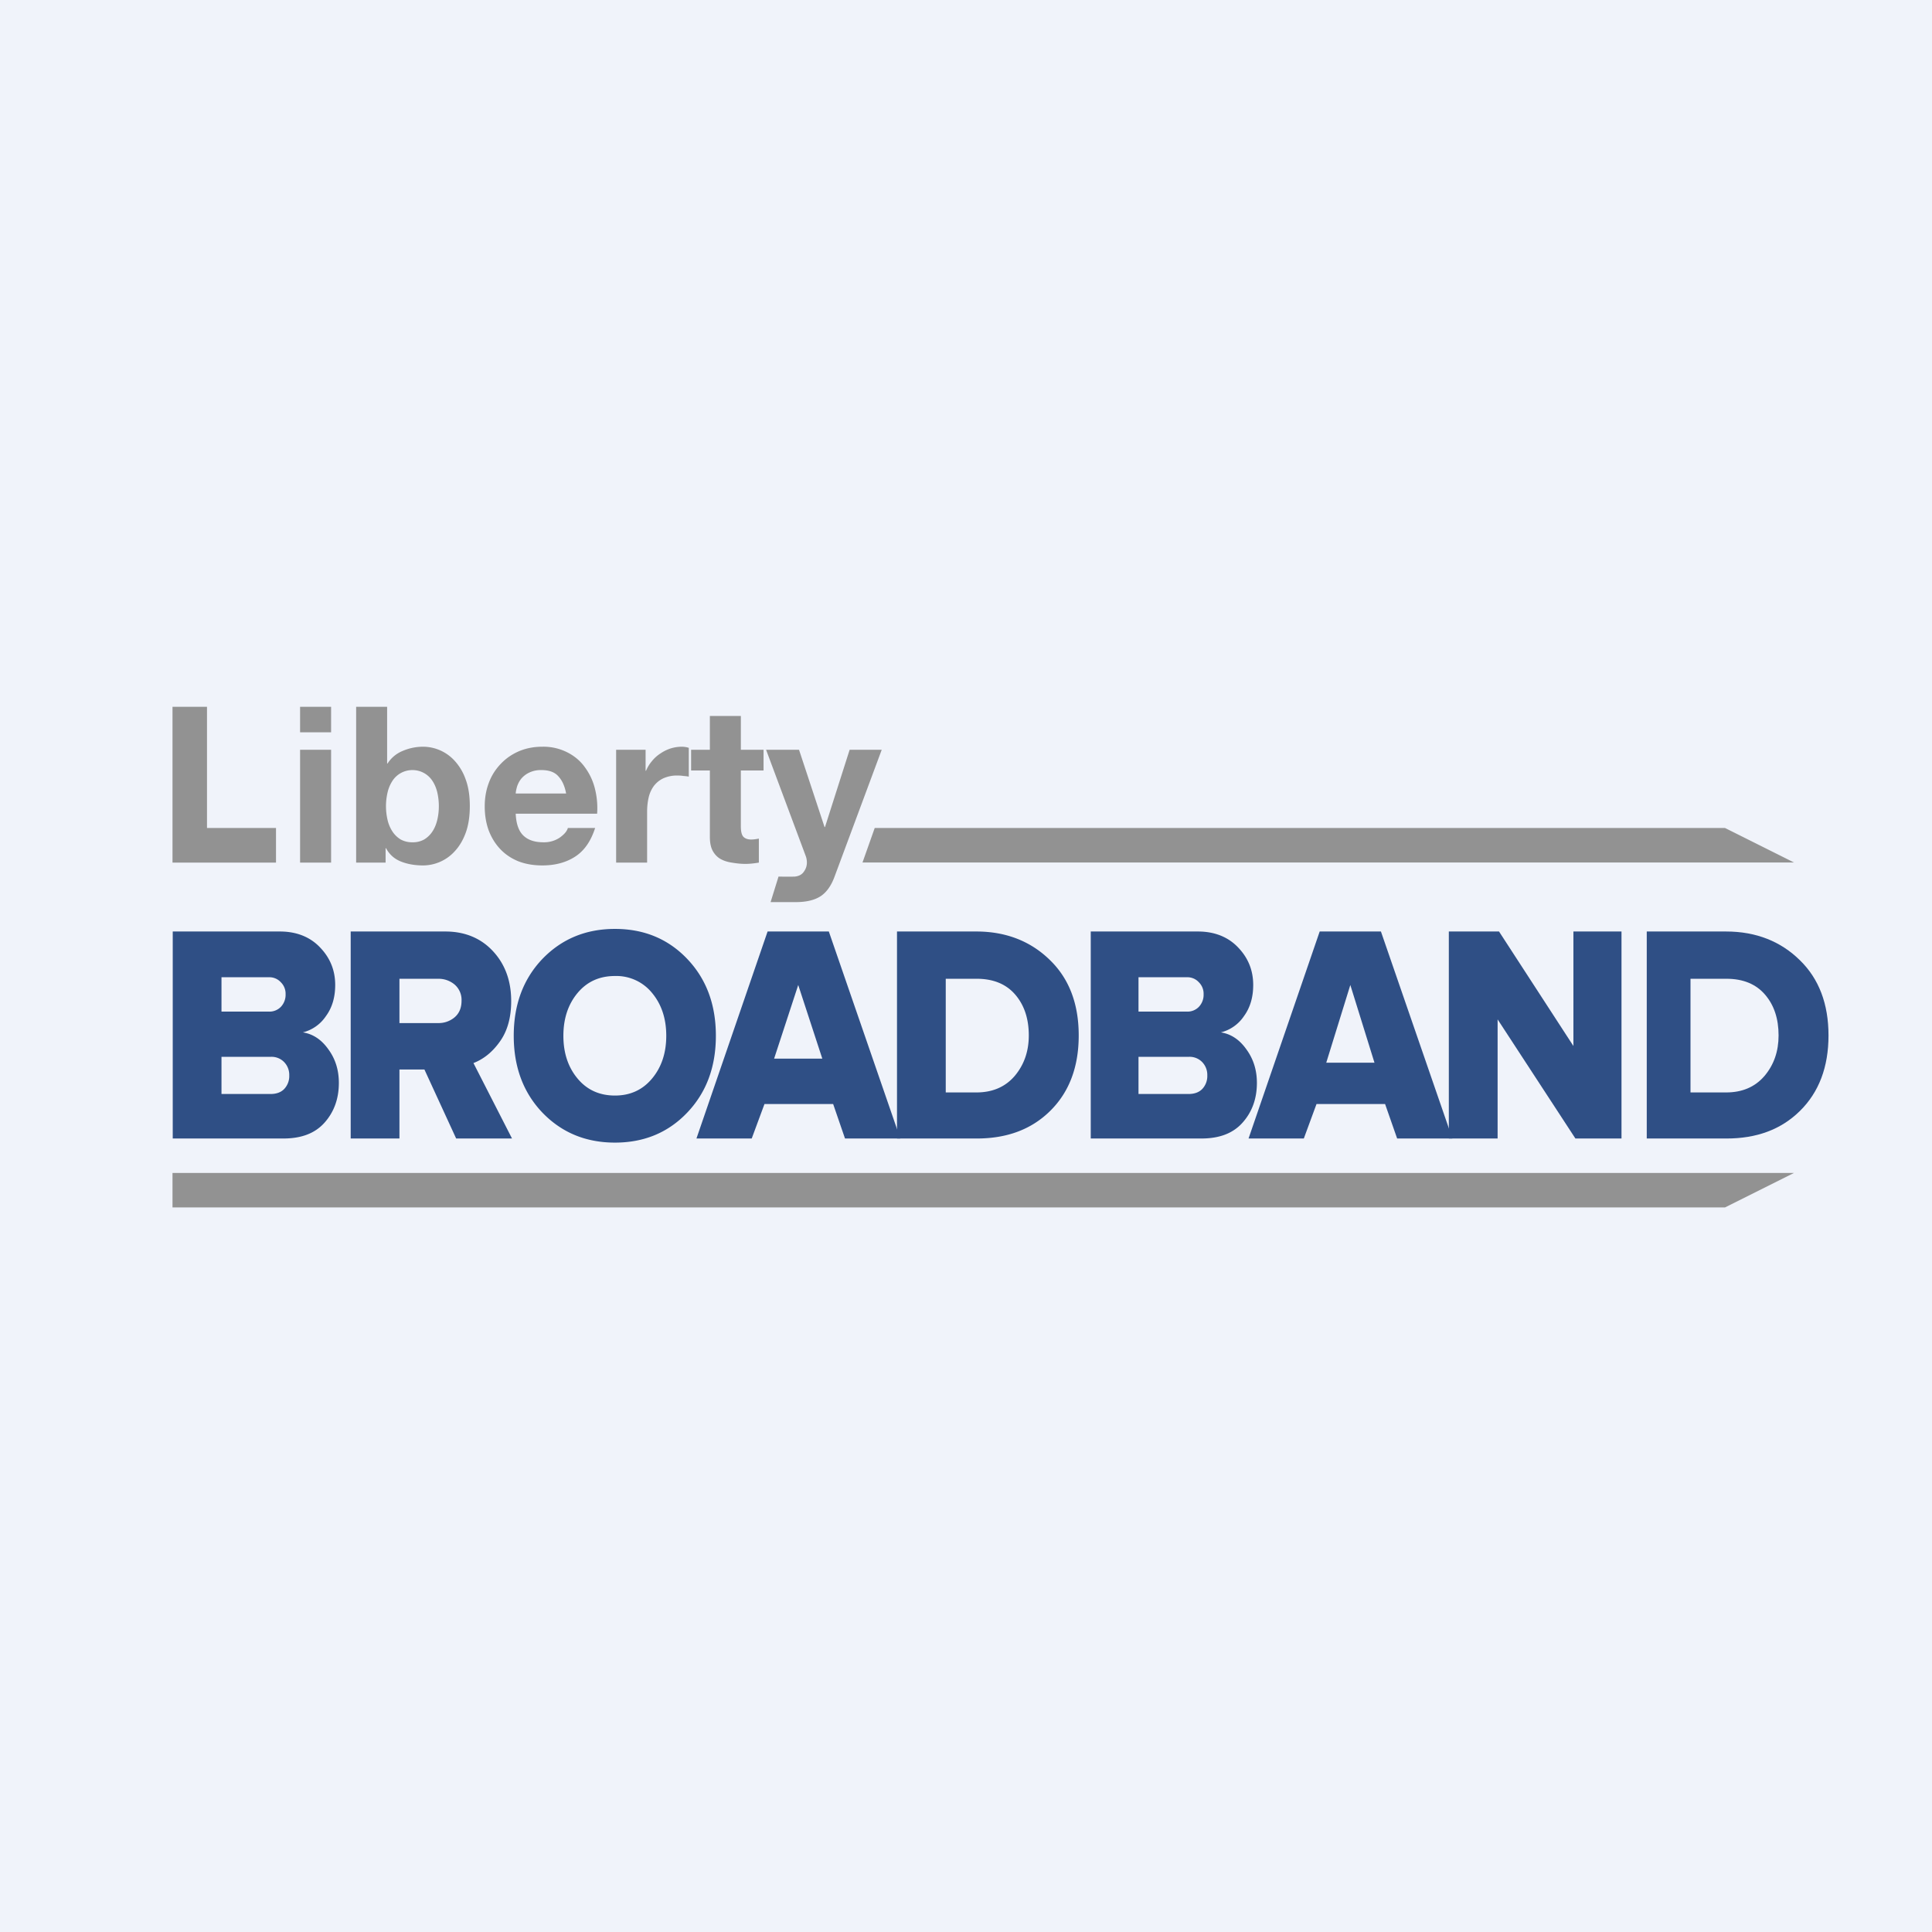 <svg width="56" height="56" xmlns="http://www.w3.org/2000/svg"><path fill="#F0F3FA" d="M0 0h56v56H0z"/><path d="M5 20.487v4.516h3V24H6v-3.513H5zM9.597 21.227v-.74h-.899v.74h.899zm-.899.506v3.27h.899v-3.27h-.899zM12.72 23.37c0 .136-.015.267-.045.393s-.075.238-.139.335a.75.75 0 01-.24.234.661.661 0 01-.342.082.683.683 0 01-.341-.082.75.75 0 01-.24-.234 1.04 1.04 0 01-.14-.335 1.75 1.75 0 010-.79 1.04 1.04 0 01.14-.336.688.688 0 01.581-.316.689.689 0 01.582.316c.064.097.11.209.14.335.029.127.044.26.044.399zm-2.397-2.883v4.516h.854v-.418h.012c.097.181.24.31.43.386.19.076.405.114.645.114a1.244 1.244 0 00.917-.411c.131-.14.237-.316.317-.532.08-.219.12-.478.12-.777 0-.3-.04-.557-.12-.772a1.552 1.552 0 00-.317-.538 1.244 1.244 0 00-.917-.411c-.202 0-.398.04-.588.12a.942.942 0 00-.443.367h-.012v-1.644h-.898zM16.409 23h-1.461c.004-.063.017-.118.038-.198a.74.74 0 01.12-.228.69.69 0 01.228-.177.773.773 0 01.36-.076c.22 0 .382.059.487.177.11.118.186.274.228.502zm-1.461.586h2.36a2.309 2.309 0 00-.064-.727 1.749 1.749 0 00-.291-.62c-.13-.182-.3-.325-.506-.43a1.53 1.53 0 00-.727-.165c-.25 0-.477.045-.683.133-.203.089-.378.21-.525.367a1.57 1.57 0 00-.342.544c-.08.21-.12.438-.12.683 0 .253.038.485.114.696.08.21.192.392.335.543.143.152.318.27.525.355.207.08.438.12.696.12.37 0 .687-.085.948-.253.262-.169.456-.44.582-.832h-.79c-.03.101-.11.189-.24.282a.815.815 0 01-.469.132c-.253 0-.447-.065-.582-.196-.135-.13-.208-.341-.221-.632zM17.859 21.733v3.27h.898v-1.474c0-.148.015-.285.044-.411a.899.899 0 01.146-.329.737.737 0 01.278-.228.957.957 0 01.417-.082c.055 0 .112.004.171.013.06.004.11.01.152.019v-.835a.703.703 0 00-.196-.032c-.114 0-.224.017-.33.05a1.143 1.143 0 00-.296.146 1.024 1.024 0 00-.247.222 1.054 1.054 0 00-.17.278h-.013v-.607h-.854zM21.474 21.733v-.98h-.898v.98h-.544v.6h.544v1.93c0 .164.028.297.082.398.055.101.13.18.222.234.097.055.206.09.329.108.297.05.49.05.787 0v-.696c-.138.027-.334.061-.446-.05-.05-.051-.076-.152-.076-.304v-1.62h.658v-.6h-.658zM24.191 25.407l1.366-3.674h-.93l-.714 2.239H23.9l-.74-2.24h-.955L23.35 24.8a.54.54 0 01.038.203c0 .097-.03.185-.089.265-.054.08-.14.127-.259.14-.16.007-.474 0-.474 0l-.23.74h.73c.307 0 .547-.058.72-.171.173-.114.308-.304.405-.57z" fill="#929292"/><path d="M8.212 33H5.007v-6h3.106c.51 0 .904.176 1.183.482.28.299.42.655.42 1.068 0 .36-.09.661-.272.907a1.136 1.136 0 01-.665.467c.296.047.542.212.74.493.202.276.303.599.303.97 0 .46-.14.847-.419 1.158-.28.311-.676.455-1.191.455zm-.42-3.678a.46.46 0 00.346-.135.506.506 0 00.14-.368.465.465 0 00-.14-.35.446.446 0 00-.345-.143H6.42v.996h1.373zm.05 2.388c.17 0 .301-.048.394-.143a.544.544 0 00.148-.396.532.532 0 00-.148-.386.508.508 0 00-.394-.152H6.42v1.077h1.422zM14.84 33h-1.618l-.92-2h-.724v2h-1.413v-6h2.745c.591 0 1.057.212 1.397.59.34.376.51.852.51 1.427 0 .479-.11.87-.33 1.176-.213.3-.468.506-.764.62L14.841 33zm-2.144-3.346a.715.715 0 00.485-.17c.131-.114.197-.273.197-.476a.585.585 0 00-.197-.467.715.715 0 00-.485-.17h-1.118v1.283h1.118zM19.92 32.249c-.553.58-1.251.87-2.095.87-.844 0-1.545-.29-2.104-.87-.553-.58-.83-1.323-.83-2.227 0-.903.277-1.646.83-2.226.559-.58 1.26-.871 2.104-.871.844 0 1.542.29 2.095.87.554.581.83 1.324.83 2.227 0 .904-.276 1.646-.83 2.227zm-2.095-.494c.444 0 .803-.165 1.076-.494.274-.329.411-.742.411-1.239 0-.496-.137-.91-.41-1.239a1.333 1.333 0 00-1.077-.493c-.45 0-.81.164-1.085.493-.274.33-.41.743-.41 1.24 0 .496.136.909.41 1.238.274.33.636.494 1.085.494zM26.095 33h-1.602l-.344-1h-1.99l-.37 1h-1.602l2.062-6h1.775l2.071 6zm-2.26-2.315l-.698-2.135-.699 2.135h1.397z" fill="#2F4F85"/><path d="M28.308 33H26v-6H28.3c.877 0 1.589.293 2.137.832.553.538.83 1.266.83 2.181 0 .916-.277 1.646-.83 2.19-.548.54-1.258.797-2.129.797zm-.008-1.335c.466 0 .836-.158 1.11-.476.273-.323.41-.715.41-1.176 0-.485-.131-.88-.394-1.185-.263-.305-.635-.458-1.118-.458h-.895v3.295h.887zM34.821 33h-3.205v-6h3.106c.51 0 .904.176 1.184.482.28.299.419.655.419 1.068 0 .36-.09.661-.271.907a1.136 1.136 0 01-.666.467c.296.047.542.212.74.493.202.276.304.599.304.97 0 .46-.14.847-.42 1.158-.279.311-.676.455-1.191.455zm-.42-3.678a.46.46 0 00.346-.135.506.506 0 00.14-.368.465.465 0 00-.14-.35.446.446 0 00-.345-.143H33v.996h1.402zm.05 2.388c.17 0 .301-.048.395-.143a.544.544 0 00.148-.396.532.532 0 00-.148-.386.508.508 0 00-.395-.152H33v1.077h1.451zM42.1 33h-1.603l-.35-1H38.16l-.368 1h-1.602l2.062-6h1.775l2.071 6zm-2.26-2.197l-.7-2.253-.698 2.253h1.397z" fill="#2F4F85"/><path d="M47 33h-1.336l-2.255-3.453V33h-1.414v-6h1.455l2.156 3.319V27H47v6zM50.042 33h-2.31v-6h2.301c.877 0 1.59.293 2.137.832.553.538.83 1.266.83 2.181 0 .916-.277 1.646-.83 2.19-.548.54-1.257.797-2.128.797zm-.009-1.335c.466 0 .836-.158 1.11-.476.274-.323.41-.715.41-1.176 0-.485-.13-.88-.394-1.185-.263-.305-.635-.458-1.117-.458H49v3.295h1.033z" fill="#2F4F85"/><path d="M5 33.998h47l-2 1H5v-1zM25.354 24H50l2 1H25l.354-1z" fill="#929292"/></svg>